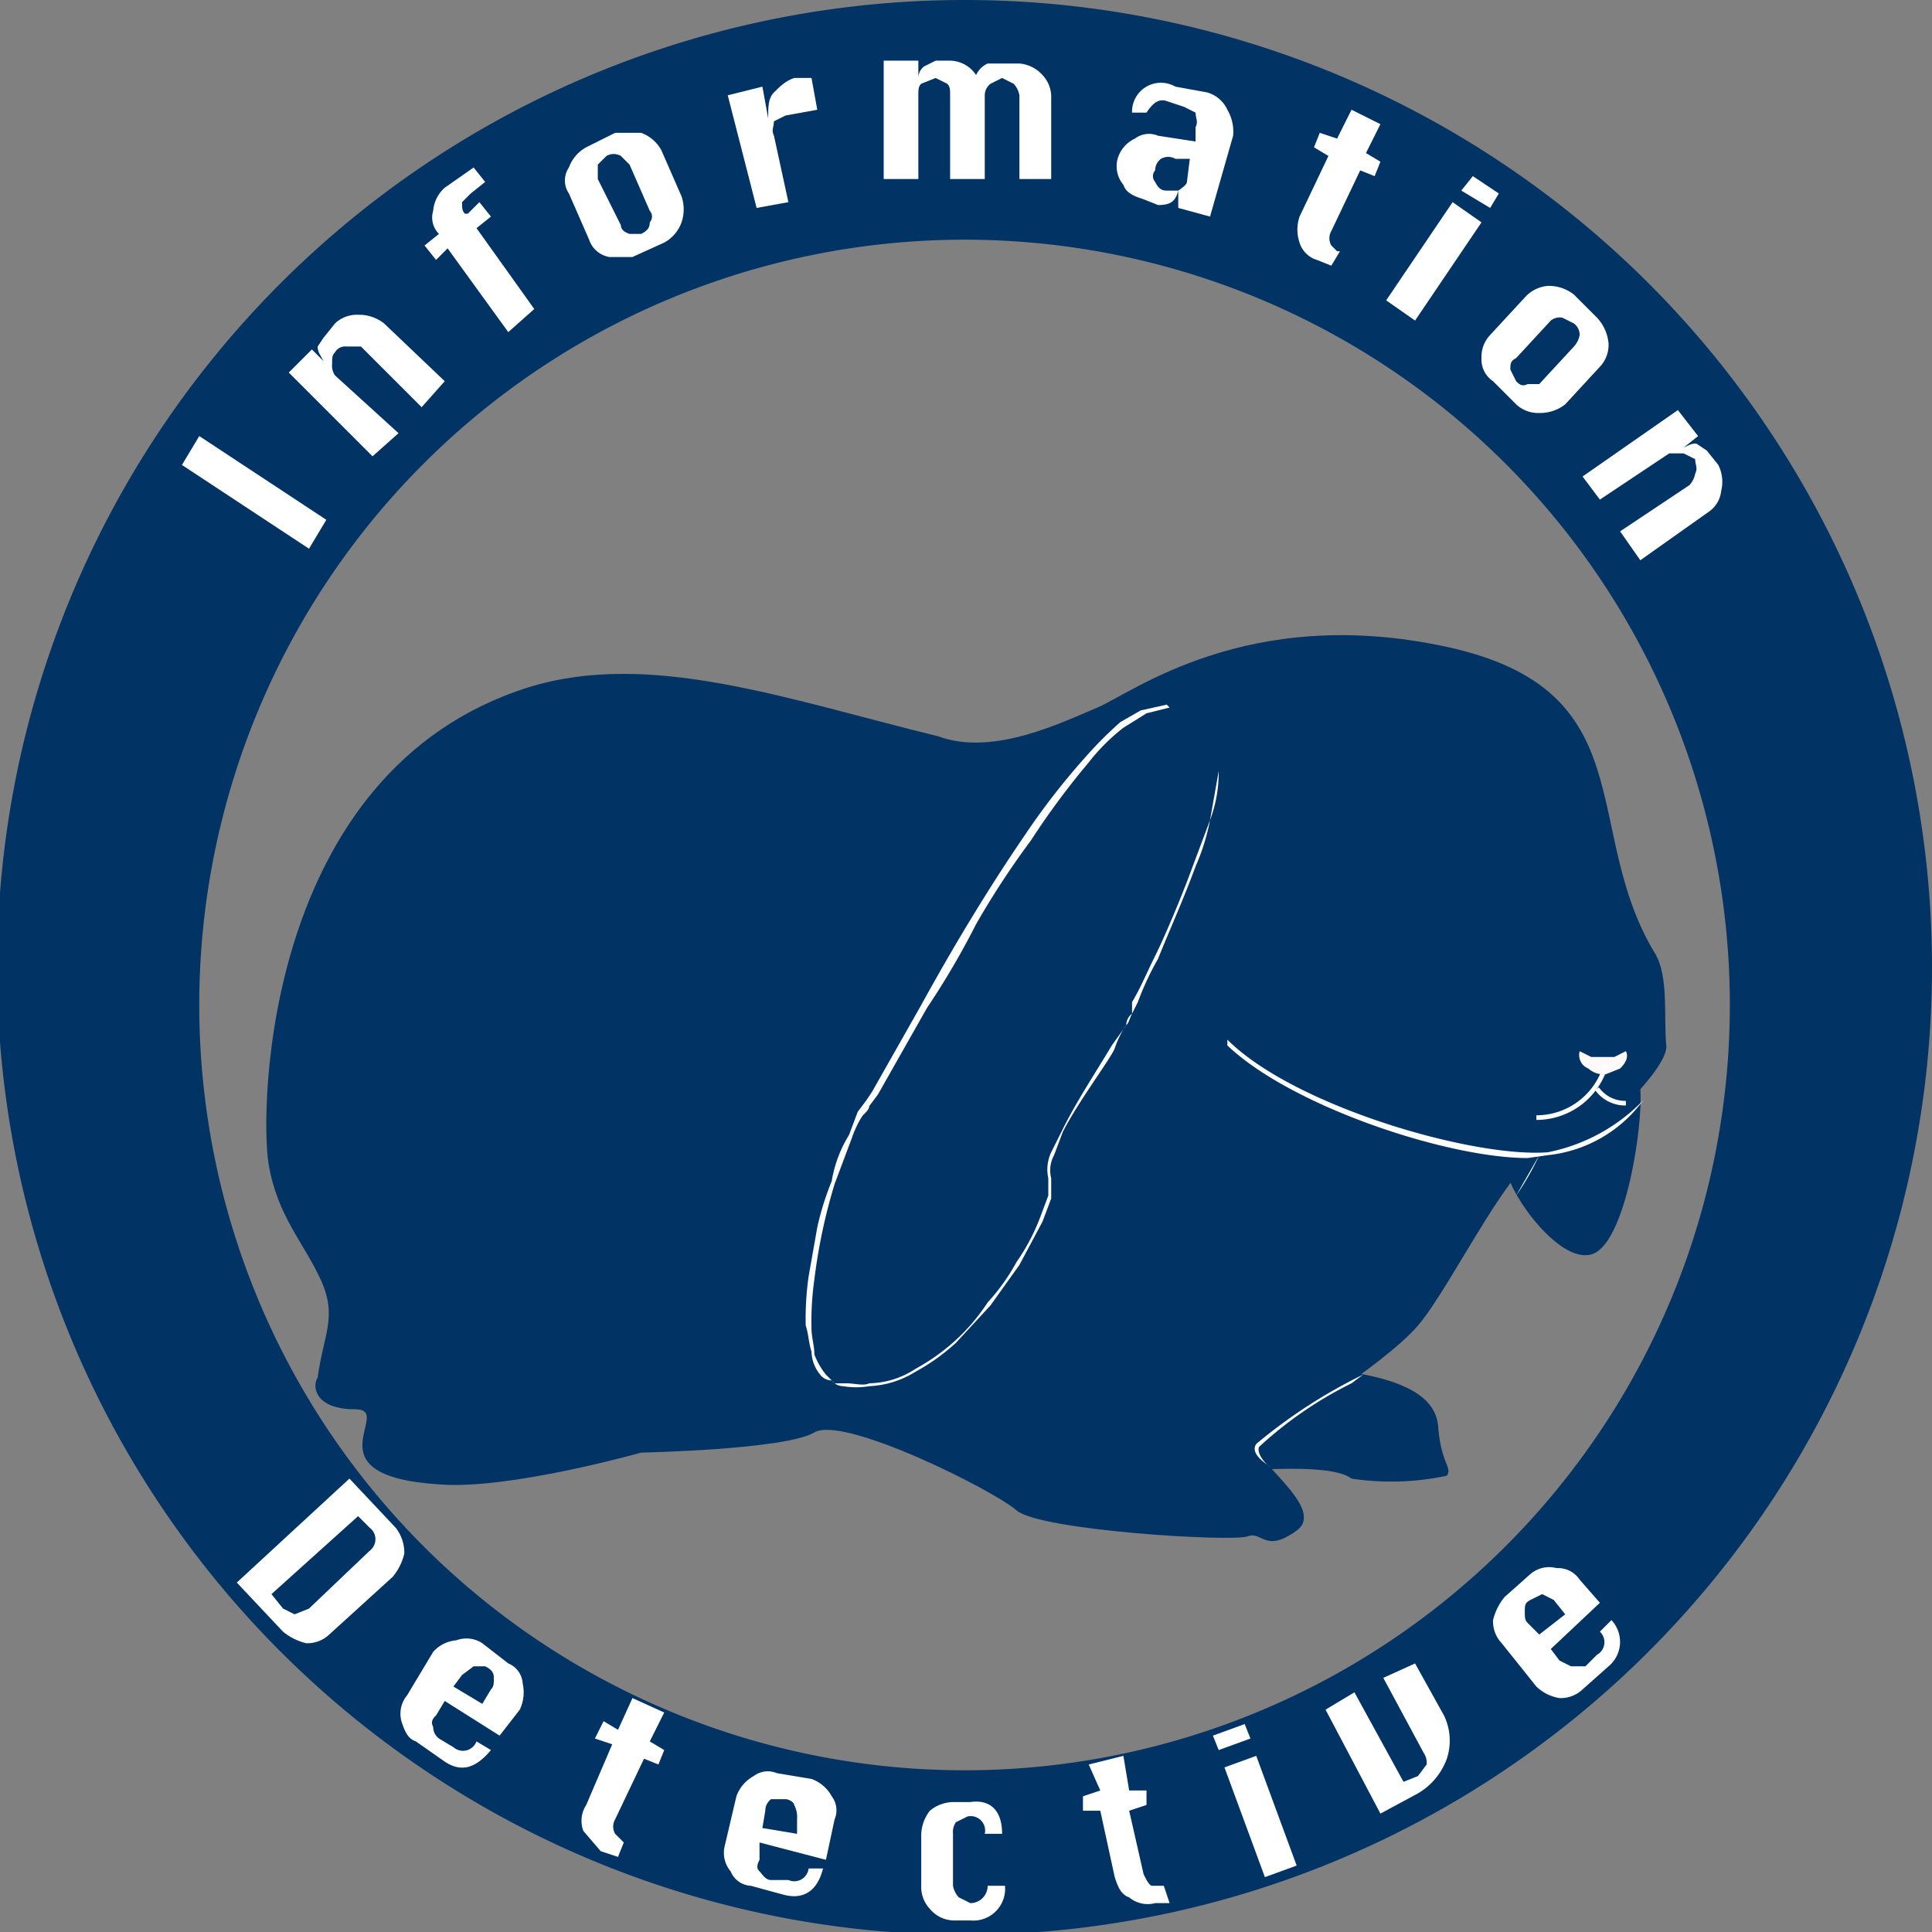 <svg xmlns="http://www.w3.org/2000/svg" viewBox="0 0 66.9 66.9"><rect x="0" y="0" width="66.9" height="66.9" fill="#808080" stroke="none"/><defs><style>.cls-1{fill:#013464;}.cls-2{fill:#fff;}.cls-3{fill:snow;}.cls-4{fill:none;stroke:#fff;stroke-miterlimit:10;stroke-width:0.16px;}</style></defs><g id="レイヤー_2" data-name="レイヤー 2"><g id="レイヤー_1-2" data-name="レイヤー 1"><path class="cls-1" d="M56.8,37.7c.1,1.3-.5,5.2-1.6,5.7s-2.9-2-3-2.8.5-2.1,1.2-2.2Z"/><path class="cls-1" d="M44.7,47.3c3.3.2,5,.8,5.1,2.1s.5,1.4.3,1.7a9.2,9.2,0,0,1-3.3.1c-.8-.6-3.9-.2-4.7-.3Z"/><path class="cls-1" d="M11,47.7c.2-1.5.7-2.1.1-3.4s-1.5-2.2-1.8-4-.2-13.6,9-16.5c4.2-1.3,8.9.4,14.2,1.7,1.9.7,4.3-.5,5.5-1s5.2-3.6,12.1-2.1,4.6,6.3,7.2,10.6c.5.8.3,2.3.4,3.2s-3.2,4-4.2,3.8-3.2,4.5-4.4,5.9-5,3.7-5.5,4.1,2.4,2.2,1.3,3-1.2,0-1.7.2-7.2-.2-8-.9-6-3.3-7-2.7-6,.7-6,.7-4.6,1.3-7,1.1c-4.6-.3-1.5-2.6-2.9-2.6S10.8,48,11,47.7Z"/><path class="cls-2" d="M52.9,40.1c-2.8,0-8.2-1.8-10.4-3.9V36c2.3,2.3,8.5,4.1,11.1,3.9a6.3,6.3,0,0,0,3.3-1.8A4.7,4.7,0,0,1,53.6,40Z"/><path class="cls-2" d="M40.5,24.5l-.8.2-.8.5a6.8,6.8,0,0,0-1.2,1.2,26.9,26.9,0,0,0-2,2.7A29,29,0,0,0,33.8,32a27.5,27.5,0,0,1-1.7,2.9l-1.7,3-.3.4c0,.1-.1.2-.2.3s-.3.5-.4.8L28.9,41a19.4,19.4,0,0,0-.7,3.3,10.3,10.3,0,0,0-.1,1.7c0,.3.1.6.1.9a2.5,2.5,0,0,0,.4.7l.3.3h.4c.3,0,.6.1.8,0a3,3,0,0,0,1.6-.5,7.1,7.1,0,0,0,1.4-1,6.9,6.9,0,0,0,1.1-1.3,7.1,7.1,0,0,0,1-1.4,7.1,7.1,0,0,0,.8-1.5l.3-.8v-.6h0a1.4,1.4,0,0,1,.1-.9l.4-.8c.5-1,1.1-1.9,1.7-2.9l.5-.7a.5.5,0,0,1,.2-.4v-.4c.3-.5.5-1,.8-1.6s.9-2,1.3-3.1l.6-1.6.3-1.7h0a4.7,4.7,0,0,1-.3,1.7,7.5,7.5,0,0,1-.5,1.6c-.4,1.1-.9,2.2-1.3,3.2a10.1,10.1,0,0,0-.7,1.5l-.2.4c-.1.2-.1.3-.2.4s-.3.5-.4.8-1.3,1.9-1.8,2.9l-.3.8a1.1,1.1,0,0,0-.1.8h0v.7l-.3.8-.8,1.5-1,1.4-1.2,1.3a7.1,7.1,0,0,1-1.4,1,3.3,3.3,0,0,1-1.6.5,2.7,2.7,0,0,1-.9,0,.5.5,0,0,1-.4-.2.5.5,0,0,1-.4-.2,1.3,1.3,0,0,1-.3-.8c-.1-.3-.1-.6-.2-.9a10.3,10.3,0,0,1,.1-1.7l.3-1.7a9.8,9.8,0,0,1,.5-1.6,4.4,4.4,0,0,1,.6-1.6l.3-.8.3-.4.2-.3,1.7-3c1.1-2,2.3-4,3.6-5.9a24.7,24.7,0,0,1,2.1-2.7,13.6,13.6,0,0,1,1.2-1.2l.7-.4.9-.2Z"/><path class="cls-3" d="M54.7,36.4l.4.2h.8l.4-.2c.1.2,0,.4-.2.6l-.5.2a.8.8,0,0,1-.6-.2A.5.5,0,0,1,54.7,36.4Z"/><path class="cls-4" d="M55.6,36.9a2.5,2.5,0,0,1-2.4,1.8"/><path class="cls-4" d="M55.3,37.7a1.2,1.2,0,0,0,1,.5"/><path class="cls-2" d="M47.2,47.6A18.2,18.2,0,0,0,43.5,50c-.2.3.2.6.5.8h0c-.2-.1-.5-.5-.4-.7a13.6,13.6,0,0,1,3.2-2.2Z"/><path class="cls-2" d="M52.5,41.4l.8-1.4h0A9.1,9.1,0,0,1,52.5,41.4Z"/><path class="cls-1" d="M33.4,0A33.5,33.5,0,1,0,66.9,33.4,33.5,33.5,0,0,0,33.4,0Zm0,61.3A26.5,26.5,0,1,1,59.9,34.8,26.5,26.5,0,0,1,33.4,61.3Z"/><path class="cls-2" d="M8.2,54.8l3.9-3.6,1.6,1.7a1.4,1.4,0,0,1,.3.9,2,2,0,0,1-.4.8l-2.2,2a1.1,1.1,0,0,1-.8.3,2,2,0,0,1-.8-.4Zm1.2.4.4.5.4.2.5-.2,2.1-2a.5.5,0,0,0,0-.8l-.4-.4Z"/><path class="cls-2" d="M17.3,60.1l-1.9-1.2-.3.5c-.1.1-.2.2-.1.4a.5.5,0,0,0,.2.4l.5.3a.5.5,0,0,0,.8-.2l.5.3c-.5.6-1,.8-1.6.4l-1-.7c-.3-.1-.4-.4-.5-.7a1,1,0,0,1,.2-.9l.9-1.5a1.2,1.2,0,0,1,.8-.4,1,1,0,0,1,.9.1l.9.7a.8.8,0,0,1,.5.7,1.4,1.4,0,0,1-.1.9Zm-1.6-1.7,1,.6.3-.5c.1-.1.1-.2.1-.4s-.1-.3-.3-.4h-.4l-.4.3Z"/><path class="cls-2" d="M21.9,58.8l1.1.5-.5,1,.5.3-.2.5-.5-.2-1,2.1a.5.5,0,0,0,0,.5l.3.3h0l-.2.5-.6-.2-.6-.7a1,1,0,0,1,.1-.9l.9-2.1-.6-.2.3-.6.5.3Z"/><path class="cls-2" d="M28.6,64.4l-2.3-.6v.6c-.1.2-.1.3,0,.4s.2.3.4.3h.6a.5.5,0,0,0,.7-.4h.5c-.2.8-.7,1.1-1.4.9l-1.1-.3a.8.8,0,0,1-.7-.5,1,1,0,0,1-.2-.9l.4-1.7a1.3,1.3,0,0,1,.6-.7.8.8,0,0,1,.8-.1l1.2.2a1.3,1.3,0,0,1,.7.6.8.8,0,0,1,.1.8Zm-2.2-1.1,1.2.2V63a.9.9,0,0,0-.1-.5c0-.1-.2-.2-.3-.2h-.5a.5.5,0,0,0-.2.4Z"/><path class="cls-2" d="M34.7,63.5h-.6a.5.5,0,0,0-.6-.6l-.4.2a.6.6,0,0,0-.1.4v1.8a.8.8,0,0,0,.2.4l.4.2a.6.6,0,0,0,.6-.6h.6a1.1,1.1,0,0,1-1.2,1.2h-.5a1.1,1.1,0,0,1-.9-.4,1.1,1.1,0,0,1-.3-.8V63.6a1.4,1.4,0,0,1,.3-.9,1.3,1.3,0,0,1,.8-.3h.6C34.3,62.3,34.7,62.7,34.7,63.5Z"/><path class="cls-2" d="M37.7,61.1l1.2-.3.2,1.2h.6v.5l-.6.2.5,2.2c.1.2.2.4.3.4h.4l.2.6H40a1,1,0,0,1-.9-.2c-.3-.1-.4-.4-.5-.7l-.5-2.3h-.6v-.5l.6-.2Z"/><path class="cls-2" d="M42.2,60.6l-.2-.5,1.1-.4.2.5ZM43.8,65l-1.4-3.8,1.1-.4,1.4,3.8Z"/><path class="cls-2" d="M47.9,58.1l1.1-.5,1,1.8a2,2,0,0,1,.1,1.5,2.3,2.3,0,0,1-1,1.2l-1.3.7-1.9-3.6,1-.6,1.7,3.1.5-.2.3-.4a.6.6,0,0,0-.1-.4Z"/><path class="cls-2" d="M55.4,55.5l-1.7,1.6.3.4.4.2h.5l.4-.4a.5.5,0,0,0,.1-.8l.4-.4a1.1,1.1,0,0,1-.1,1.6l-.9.8a1.1,1.1,0,0,1-.8.3,1.5,1.5,0,0,1-.8-.4L52,56.9a1.1,1.1,0,0,1-.3-.8,2,2,0,0,1,.4-.8l.9-.8a1,1,0,0,1,.9-.2.9.9,0,0,1,.8.4Zm-2.1,1.1.9-.7-.4-.5-.4-.2-.4.2c-.2.1-.2.2-.2.4s0,.3.1.4Z"/><path class="cls-2" d="M10.7,19,6.3,16.1l.6-1L11.3,18Z"/><path class="cls-2" d="M12.9,15.8,10,12.9l.8-.8.4.4c-.1-.2-.2-.3-.2-.5l.2-.3.4-.5a1.1,1.1,0,0,1,.8-.3,1.4,1.4,0,0,1,.9.3l2.1,2-.8.9L12.5,12H12a.4.4,0,0,0-.4.2c-.1.1-.1.2-.1.4a.6.6,0,0,0,.1.4l2.2,2Z"/><path class="cls-2" d="M17.6,11.5,15.5,8.6l-.4.4-.4-.5.5-.4h0a.8.8,0,0,1-.2-.8,1.2,1.2,0,0,1,.4-.8l1-.7.4.5-.5.4L16,7c0,.2,0,.3.1.4h.1l.4-.4.4.5-.5.4,2,2.8Z"/><path class="cls-2" d="M20.3,5.1l1-.5h.9a1.3,1.3,0,0,1,.7.6l.7,1.6a1.4,1.4,0,0,1,0,.9,1.3,1.3,0,0,1-.6.7l-1.1.5h-.8a.9.9,0,0,1-.7-.6l-.7-1.6a.8.8,0,0,1,0-.9A1.3,1.3,0,0,1,20.3,5.1Zm.4,1.1.8,1.6q0,.2.3.3h.4c.2-.1.3-.2.3-.4a.3.3,0,0,0,0-.4l-.7-1.6-.3-.3a.5.5,0,0,0-.5,0l-.3.3Z"/><path class="cls-2" d="M27.3,7l-1.1.2-1-3.9L26.4,3l.2,1.1c0-.4,0-.7.2-.9s.4-.4.7-.5h.6l.2,1.1L27.2,4l-.4.2c0,.2-.1.3,0,.5Z"/><path class="cls-2" d="M34.1,6.2H32.9V3.3c0-.2,0-.3-.1-.4l-.4-.2-.5.2c-.1.1-.1.2-.1.4V6.2H30.6V2.1h1.2v.6a.5.5,0,0,1,.2-.4l.4-.2h.5a1.1,1.1,0,0,1,.9.5.8.8,0,0,1,.4-.4h1.1a1.2,1.2,0,0,1,.8.4,1.1,1.1,0,0,1,.3.8V6.2H35.3V3.3a.8.8,0,0,0-.2-.4l-.4-.2-.4.2a.5.5,0,0,0-.2.4Z"/><path class="cls-2" d="M41.4,4.9V4.4c.1-.2,0-.3,0-.5l-.4-.2-.6-.2c-.3-.1-.5.1-.7.4h-.5A1,1,0,0,1,40.7,3l1.1.2a1.1,1.1,0,0,1,.7.6,1.5,1.5,0,0,1,.2.9l-.8,2.8-1.1-.3V6.6c-.1.4-.3.5-.7.5l-.5-.2c-.3-.1-.6-.2-.7-.5a1,1,0,0,1-.2-.9,1.1,1.1,0,0,1,.6-.7.8.8,0,0,1,.8-.1Zm-.2.6h-.5a.5.5,0,0,0-.5,0,.5.5,0,0,0-.2.4.3.3,0,0,0,0,.4c.1.2.2.3.4.3h.4q.3-.2.3-.3Z"/><path class="cls-2" d="M46.8,3.8l1,.5-.5,1,.5.3-.2.5-.5-.2L46.1,8a.5.5,0,0,0,0,.5l.2.2h.1l-.3.5L45.6,9a.9.9,0,0,1-.6-.6,1.4,1.4,0,0,1,0-.9l1-2.1-.5-.3.2-.5.6.2Z"/><path class="cls-2" d="M48,10.4,50.3,7l1,.7L49,11.1Zm2.6-3.8.4-.5.9.6-.3.5Z"/><path class="cls-2" d="M54.5,10.2l.8.8a1.5,1.5,0,0,1,.4.9,1.1,1.1,0,0,1-.3.8L54.2,14a1.4,1.4,0,0,1-.9.3,1.1,1.1,0,0,1-.8-.3l-.8-.8a.9.9,0,0,1-.4-.8,1.1,1.1,0,0,1,.3-.8l1.2-1.3a1.2,1.2,0,0,1,.8-.4A1.4,1.4,0,0,1,54.5,10.2Zm-.8.9-1.2,1.3c-.2.1-.2.2-.2.4l.2.4c.1.1.2.2.4.1h.4l1.2-1.3a.8.8,0,0,0,.2-.4.5.5,0,0,0-.2-.4l-.4-.2A.5.5,0,0,0,53.7,11.1Z"/><path class="cls-2" d="M54.8,16.5l3.3-2.3.7.9-.5.4c.2-.1.4-.2.5-.1l.3.2.4.5a1.3,1.3,0,0,1,.1.9,1,1,0,0,1-.4.7l-2.4,1.7-.7-1,2.4-1.6a.8.8,0,0,0,.2-.4c.1-.2,0-.3,0-.5l-.4-.2h-.5l-2.4,1.6Z"/></g></g></svg>